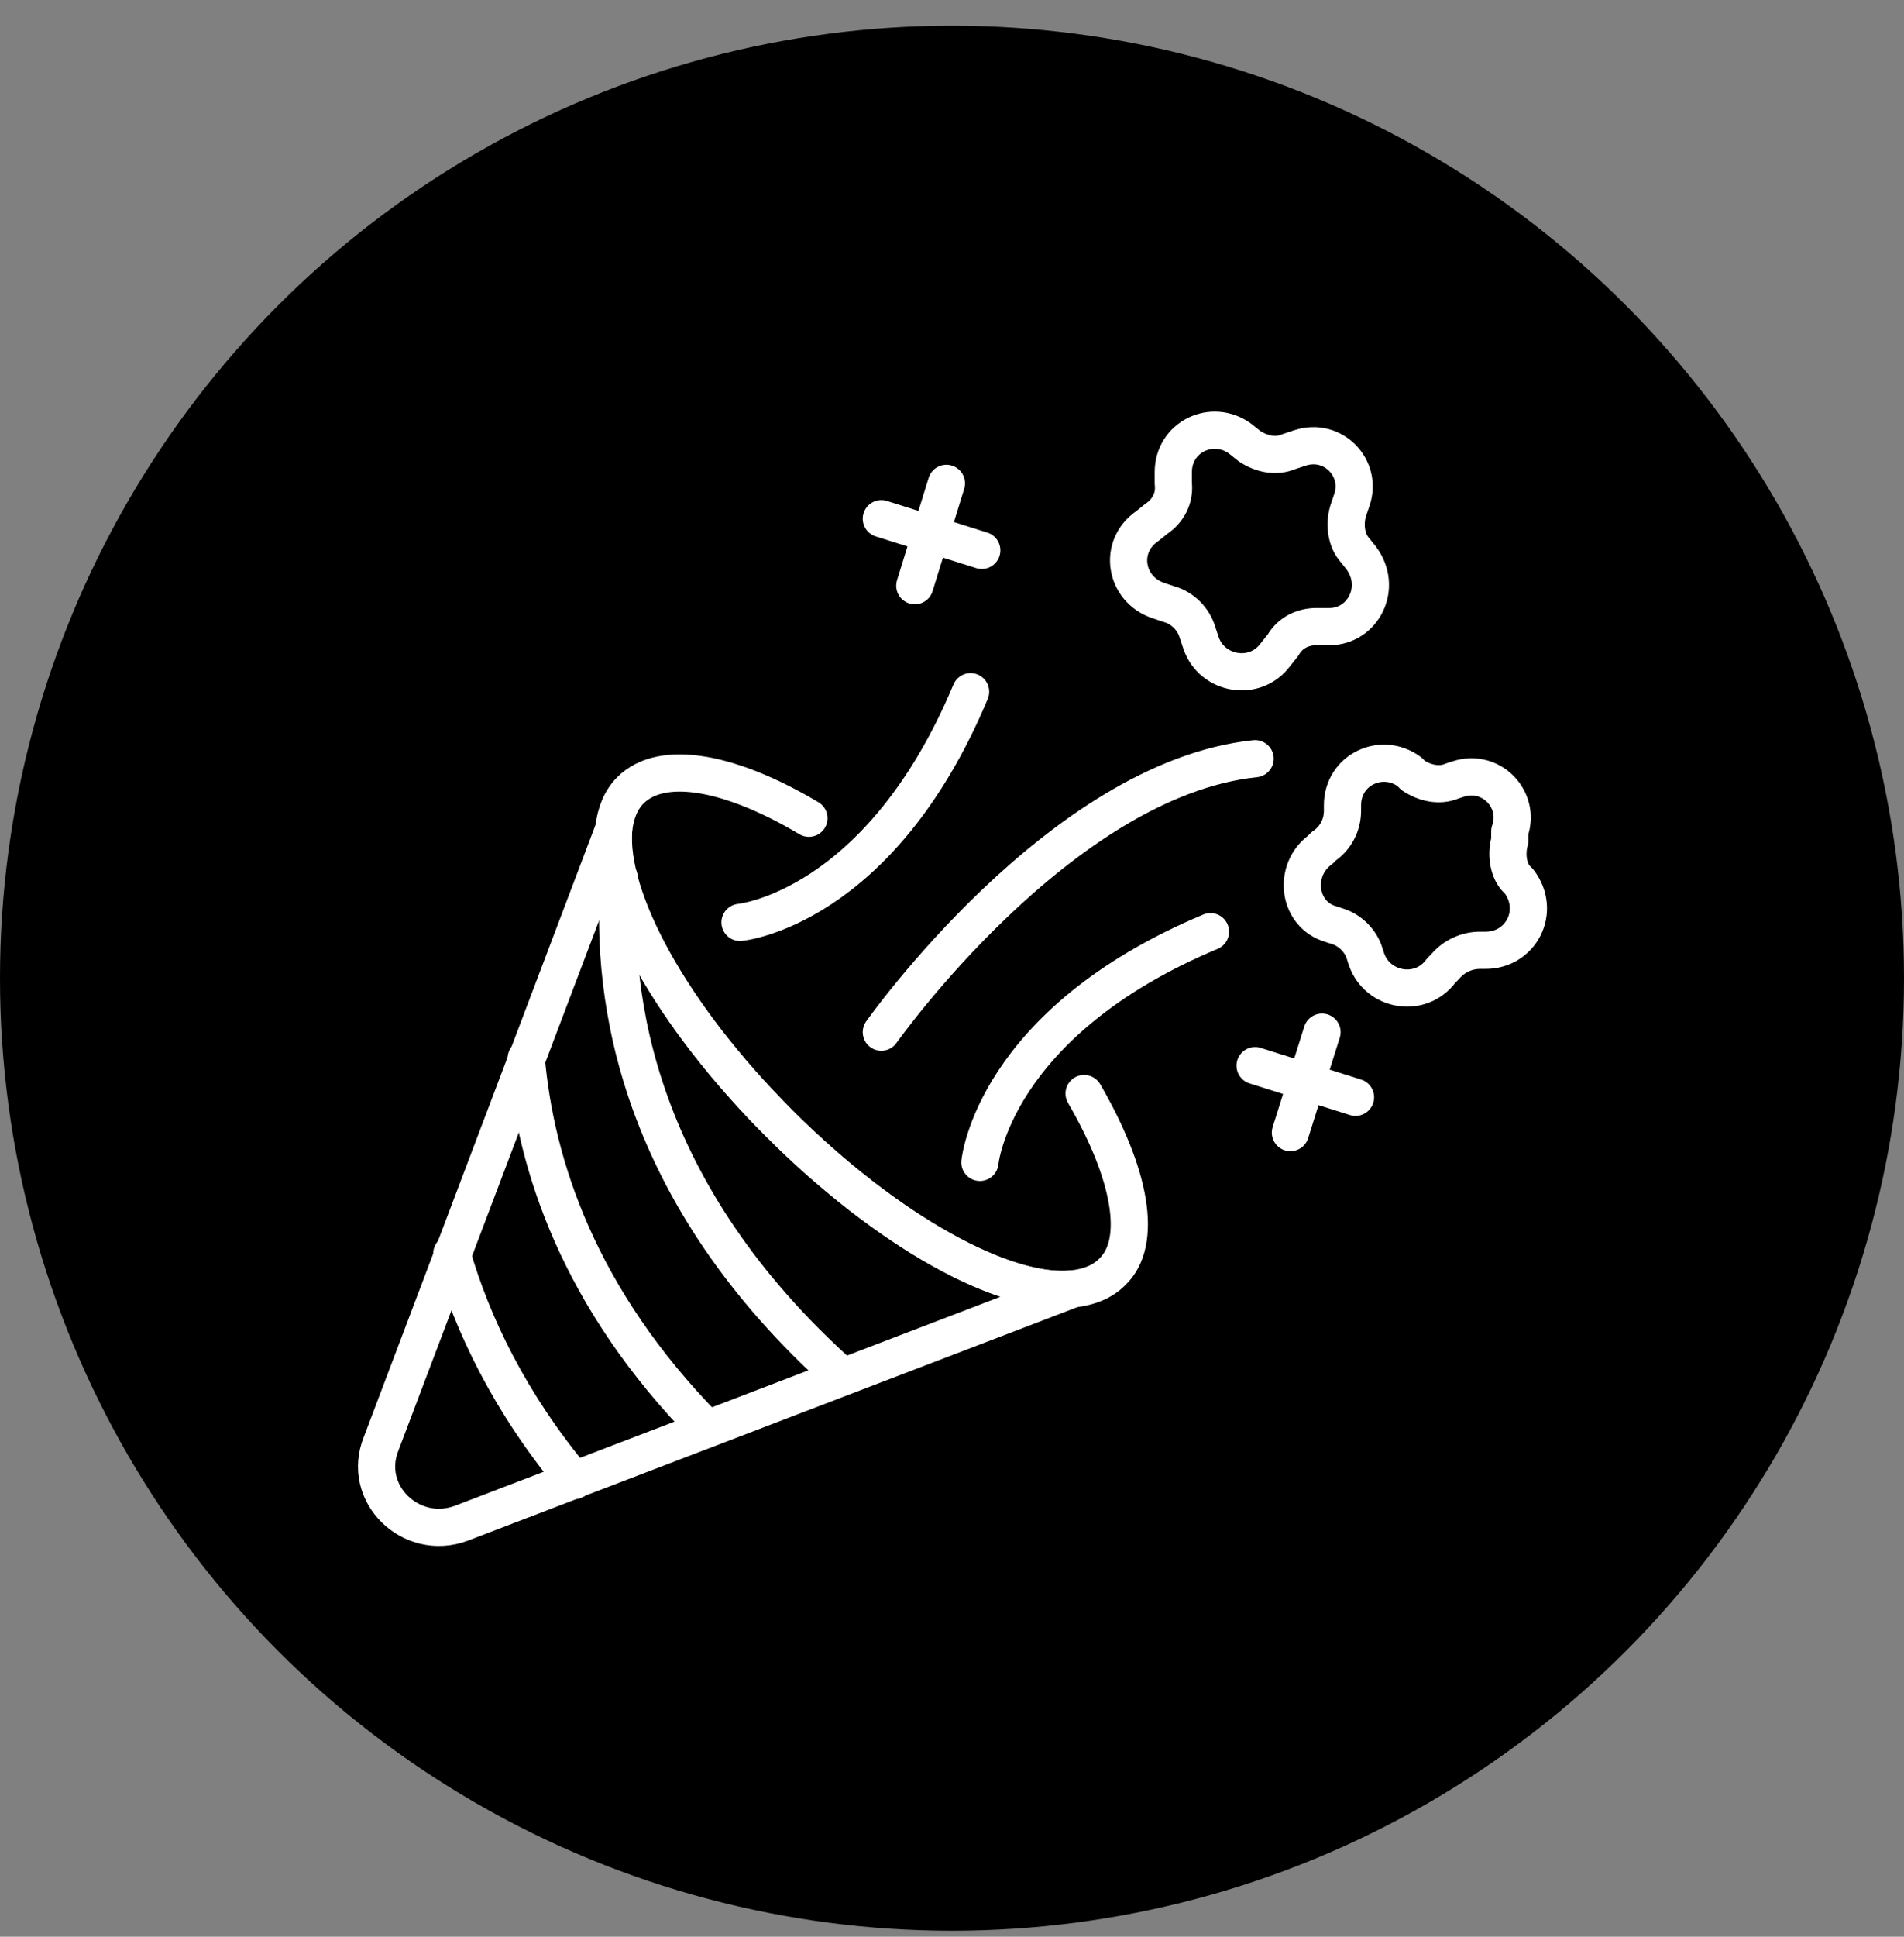 <svg width="60" height="61" viewBox="0 0 60 61" fill="none" xmlns="http://www.w3.org/2000/svg">
<rect x="0" y="0" width="60" height="61" fill="#808080" stroke="none"/>
<circle cx="30" cy="30.81" r="30" fill="black"/>
<g clip-path="url(#clip0_557_405)">
<path d="M33.812 40.595L14.534 47.978C12.952 48.564 11.37 47.041 12.015 45.459L19.339 26.123C19.105 28.291 21.155 31.982 24.554 35.38C27.952 38.779 31.702 40.83 33.812 40.595Z" stroke="white" stroke-width="1.172" stroke-miterlimit="10" stroke-linecap="round" stroke-linejoin="round"/>
<path d="M34.163 34.443C35.628 36.962 36.038 39.13 35.042 40.068C34.749 40.361 34.339 40.537 33.812 40.595C31.644 40.83 27.952 38.779 24.554 35.38C21.155 31.982 19.163 28.291 19.339 26.123C19.398 25.595 19.573 25.185 19.866 24.892C20.862 23.896 23.03 24.306 25.491 25.771" stroke="white" stroke-width="1.172" stroke-miterlimit="10" stroke-linecap="round" stroke-linejoin="round"/>
<path d="M19.512 27.646C19.219 31.455 20.098 37.607 26.543 43.349M16.582 33.33C16.875 36.669 18.223 40.888 22.266 44.99M14.238 39.482C14.883 41.709 16.055 44.169 18.105 46.63M30.879 36.611C30.879 36.611 31.289 32.216 38.145 29.345M23.32 29.052C23.32 29.052 27.715 28.642 30.586 21.787" stroke="white" stroke-width="1.172" stroke-miterlimit="10" stroke-linecap="round" stroke-linejoin="round"/>
<path d="M29.824 15.224L28.828 18.447" stroke="white" stroke-width="1.172" stroke-miterlimit="10" stroke-linecap="round" stroke-linejoin="round"/>
<path d="M27.773 16.337L30.938 17.334" stroke="white" stroke-width="1.172" stroke-miterlimit="10" stroke-linecap="round" stroke-linejoin="round"/>
<path d="M27.773 32.509C27.773 32.509 33.398 24.541 39.551 23.896M41.895 19.736H41.484C41.074 19.736 40.664 19.912 40.43 20.322L40.195 20.615C39.551 21.494 38.203 21.259 37.852 20.263L37.734 19.912C37.617 19.502 37.266 19.15 36.855 19.033L36.504 18.916C35.449 18.564 35.215 17.216 36.152 16.572L36.445 16.337C36.797 16.103 37.031 15.693 36.973 15.224V14.873C36.973 13.759 38.203 13.173 39.082 13.818L39.375 14.052C39.727 14.287 40.195 14.404 40.605 14.228L40.957 14.111C42.012 13.759 42.949 14.755 42.598 15.752L42.48 16.103C42.363 16.513 42.422 16.982 42.656 17.275L42.891 17.568C43.594 18.505 42.949 19.736 41.895 19.736ZM46.816 29.931H46.641C46.23 29.931 45.82 30.107 45.527 30.459L45.41 30.576C44.766 31.455 43.418 31.22 43.066 30.224L43.008 30.048C42.891 29.638 42.539 29.287 42.129 29.169L41.953 29.111C40.898 28.818 40.723 27.412 41.602 26.767L41.719 26.65C42.07 26.416 42.305 26.005 42.305 25.537V25.361C42.305 24.248 43.535 23.662 44.414 24.306L44.531 24.423C44.883 24.658 45.352 24.775 45.762 24.599L45.938 24.541C46.992 24.189 47.93 25.185 47.578 26.181V26.474C47.461 26.884 47.52 27.353 47.754 27.646L47.871 27.763C48.574 28.701 47.93 29.931 46.816 29.931Z" stroke="white" stroke-width="1.172" stroke-miterlimit="10" stroke-linecap="round" stroke-linejoin="round"/>
<path d="M41.66 32.509L40.664 35.673" stroke="white" stroke-width="1.172" stroke-miterlimit="10" stroke-linecap="round" stroke-linejoin="round"/>
<path d="M39.551 33.564L42.715 34.56" stroke="white" stroke-width="1.172" stroke-miterlimit="10" stroke-linecap="round" stroke-linejoin="round"/>
</g>
<defs>
<clipPath id="clip0_557_405">
<rect width="37.5" height="37.5" fill="white" transform="translate(11.25 12.06)"/>
</clipPath>
</defs>
</svg>
